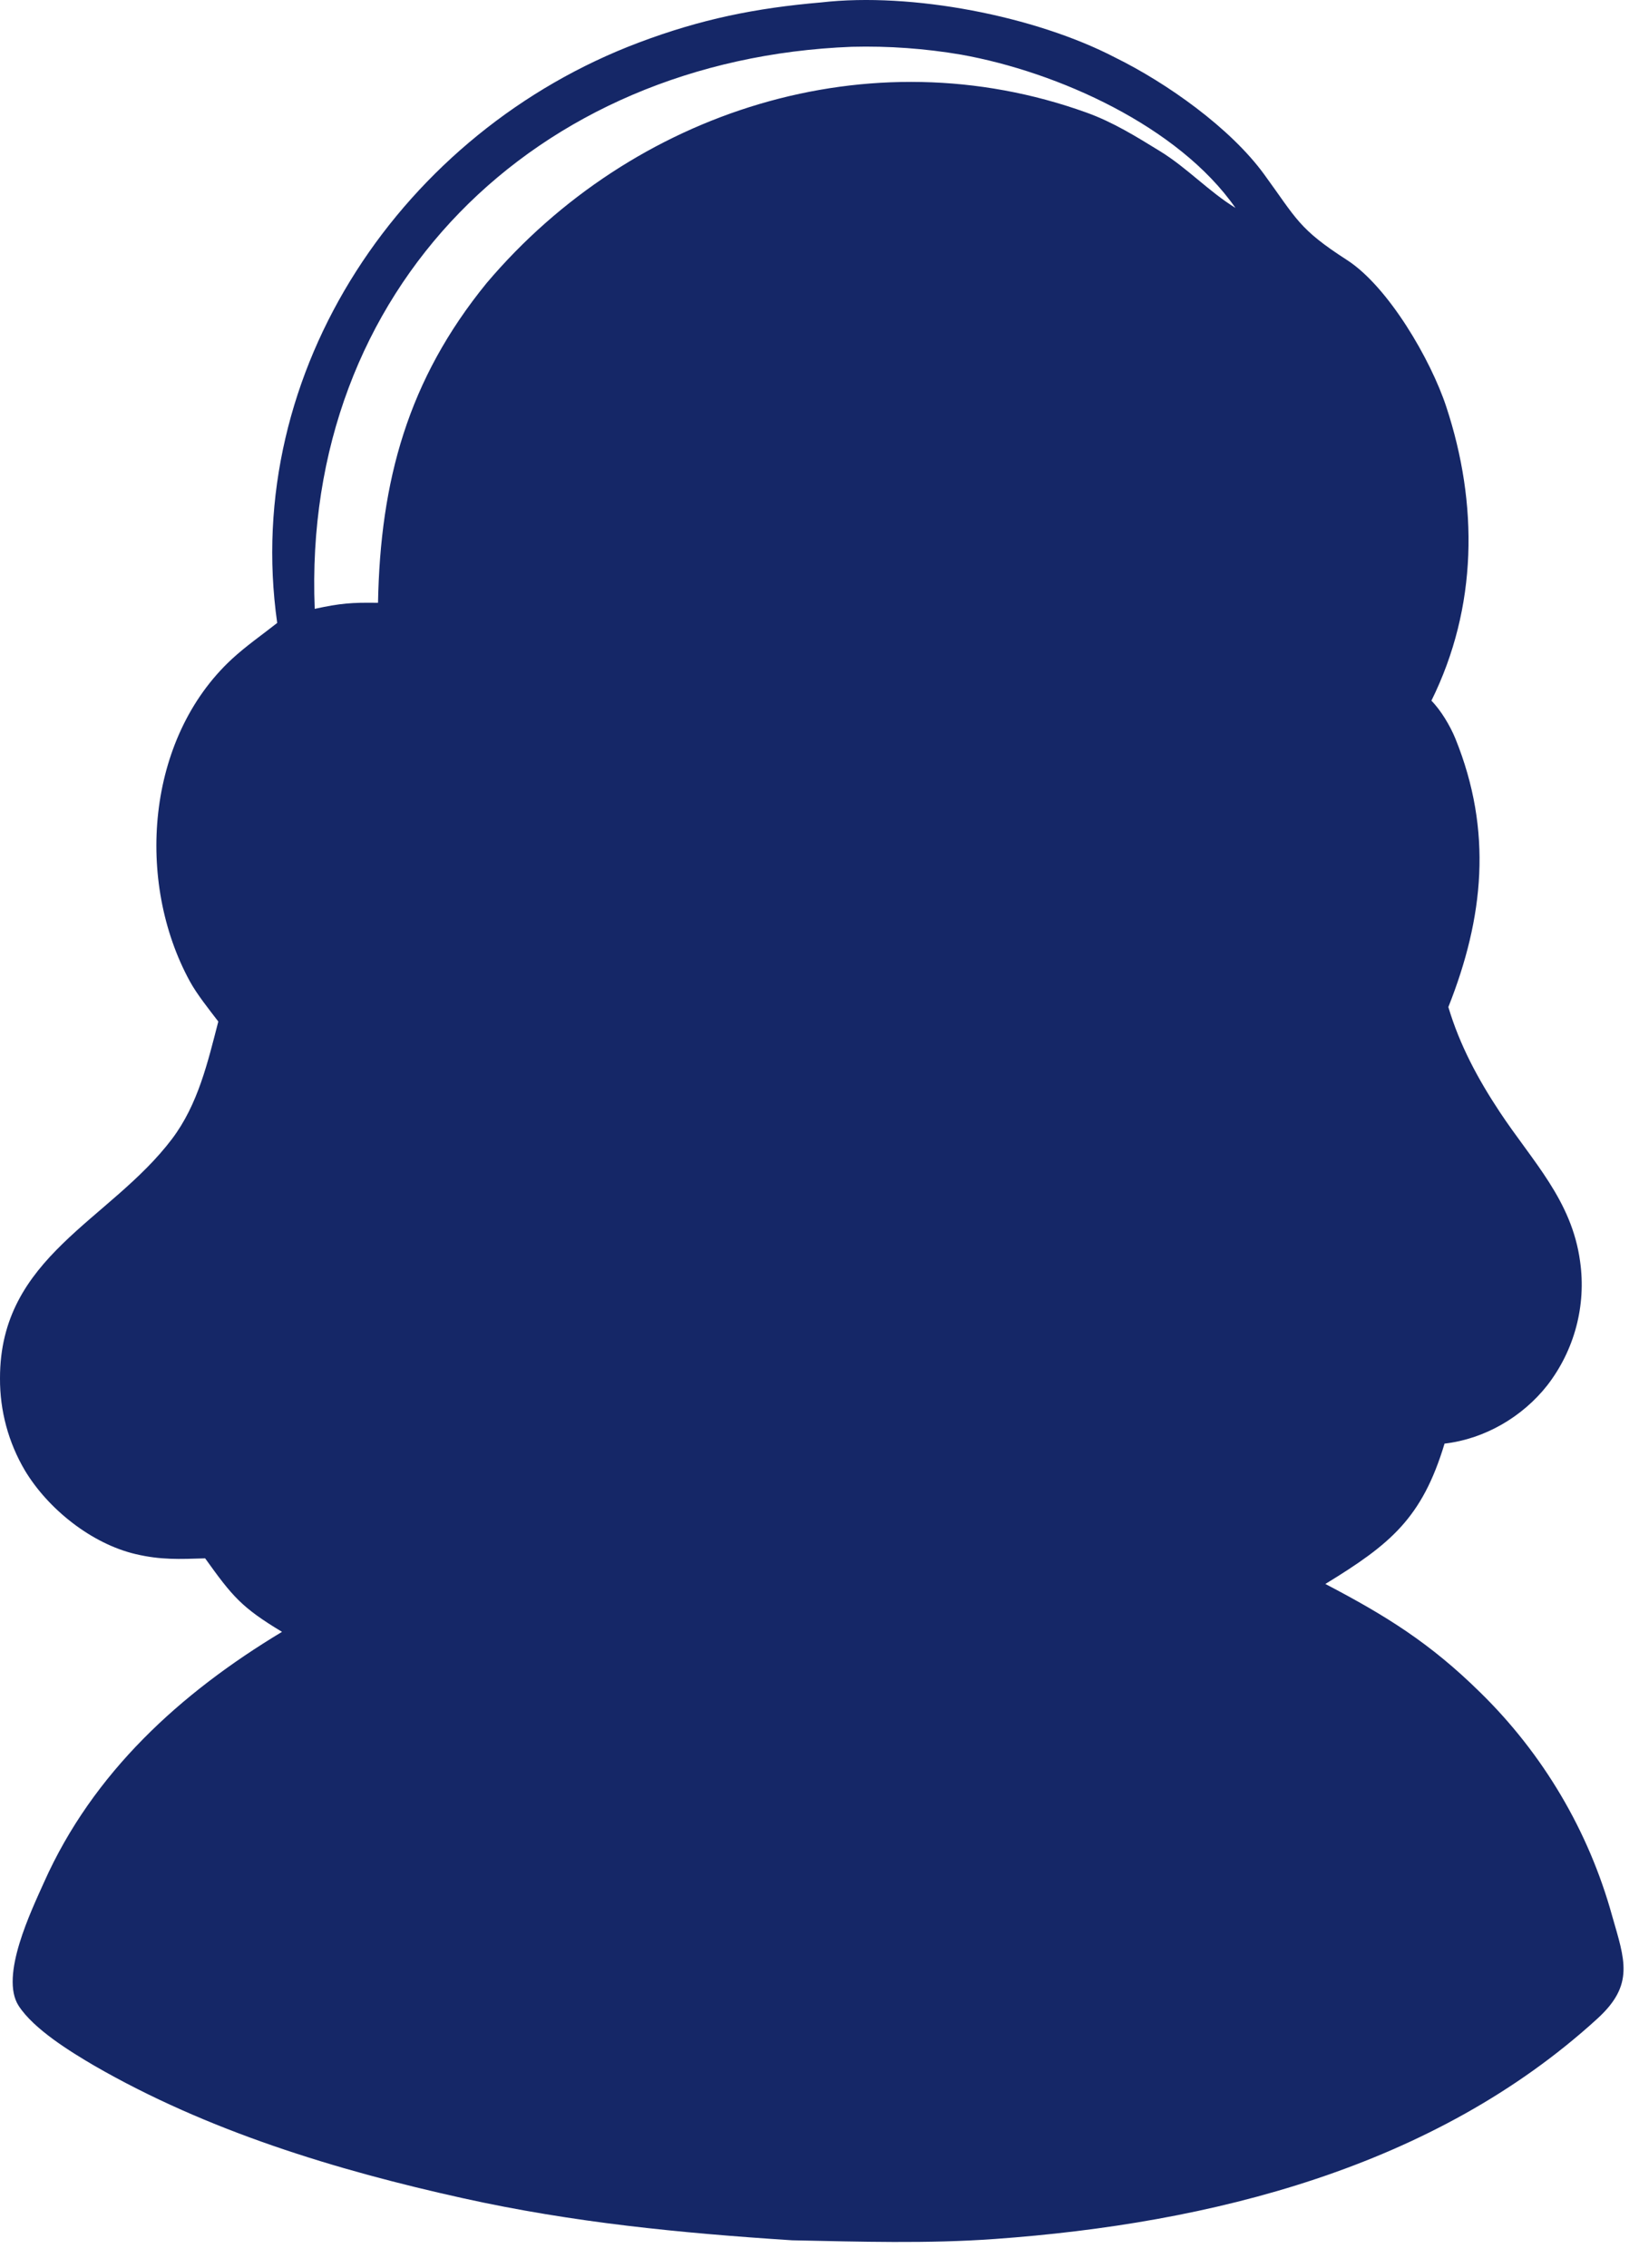 <?xml version="1.0" encoding="utf-8"?>
<svg xmlns="http://www.w3.org/2000/svg" fill="none" height="100%" overflow="visible" preserveAspectRatio="none" style="display: block;" viewBox="0 0 47 65" width="100%">
<path d="M23.552 0.069C26.142 -0.228 29.686 0.458 31.977 1.648C33.455 2.375 35.277 3.661 36.25 4.995C37.191 6.286 37.242 6.559 38.626 7.451C39.814 8.217 41.029 10.309 41.472 11.652C42.395 14.445 42.375 17.396 41.047 20.079C41.322 20.356 41.59 20.809 41.737 21.171C42.807 23.814 42.551 26.295 41.533 28.858C41.857 29.946 42.381 30.92 43.005 31.862C43.944 33.281 45.074 34.392 45.311 36.15C45.49 37.41 45.151 38.689 44.369 39.699C43.658 40.602 42.576 41.235 41.424 41.368C40.778 43.508 39.874 44.248 38.006 45.39C39.753 46.304 41.008 47.083 42.442 48.493C44.251 50.26 45.557 52.469 46.229 54.898C46.592 56.166 46.876 56.869 45.811 57.842C41.127 62.12 34.726 63.716 28.528 64.16C26.6 64.299 24.648 64.237 22.716 64.198C19.498 63.989 16.44 63.692 13.276 62.992C9.631 62.186 5.948 61.065 2.702 59.193C2.019 58.793 0.969 58.148 0.535 57.479C-0.016 56.629 0.903 54.744 1.262 53.939C2.666 50.796 5.171 48.516 8.087 46.762C6.925 46.063 6.666 45.748 5.883 44.656C5.142 44.678 4.622 44.705 3.897 44.536C2.626 44.24 1.379 43.243 0.715 42.139C0.242 41.339 -0.005 40.427 8.14607e-05 39.499C-0.007 36.007 3.151 34.99 4.931 32.639C5.679 31.65 5.956 30.445 6.26 29.273C5.989 28.918 5.648 28.494 5.443 28.119C3.885 25.267 4.184 21.168 6.647 18.888C7.052 18.514 7.52 18.189 7.949 17.851C6.921 10.61 11.556 3.766 18.321 1.219C20.106 0.547 21.664 0.231 23.552 0.069ZM9.025 17.447C9.768 17.287 10.08 17.263 10.84 17.274C10.906 13.781 11.692 10.885 13.955 8.111C18.133 3.18 24.926 0.983 31.159 3.227C31.924 3.503 32.579 3.912 33.267 4.334C34.043 4.811 34.662 5.487 35.428 5.958C33.793 3.615 30.334 2.063 27.568 1.567C26.53 1.39 25.478 1.314 24.425 1.341C15.347 1.694 8.652 8.282 9.025 17.447Z" fill="#152767" id="Vector"/>
</svg>